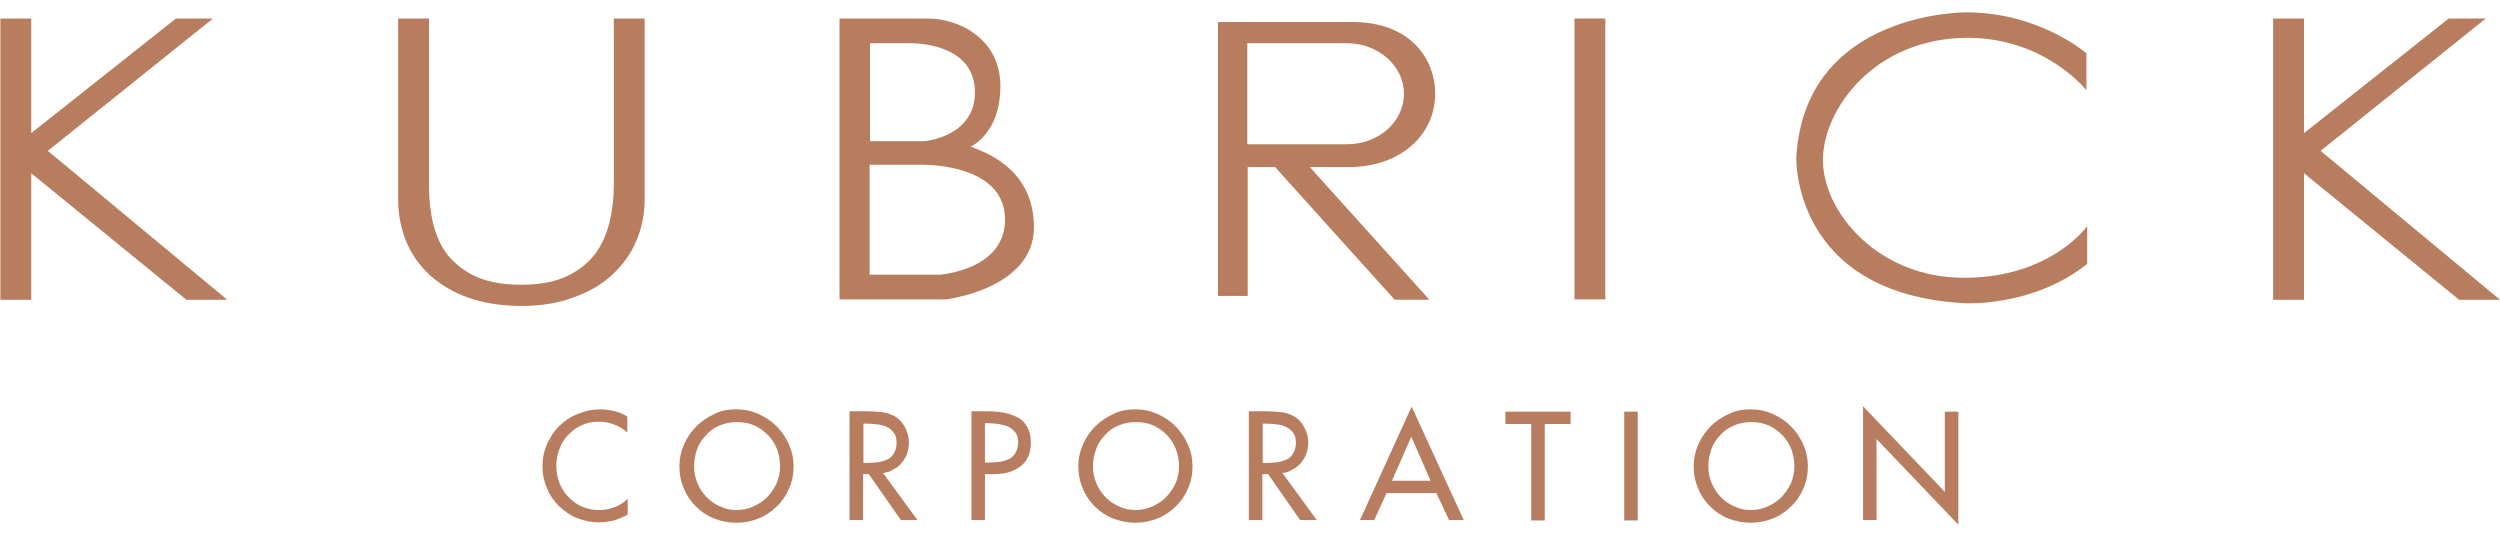 <svg xmlns="http://www.w3.org/2000/svg" x="0px" y="0px" viewBox="0 0 648 139"><g><polygon fill="#B87D5F" points="48.3,77.7 8.1,44.9 8.1,77.7 0.1,77.7 0.1,4.8 8.1,4.8 8.1,34.5 45.6,4.8 55.2,4.8 12.4,39.1 58.9,77.7"/><polygon fill="#B87D5F" points="637.4,77.7 597.2,44.9 597.2,77.7 589.2,77.7 589.2,4.8 597.2,4.8 597.2,34.5 634.7,4.8 644.3,4.8 601.5,39.1 648,77.7"/><path fill="#B87D5F" d="M135.2,79.3c-5.1,0-9.7-0.7-13.7-2.1c-4-1.4-7.3-3.4-10-5.8c-2.7-2.5-4.8-5.4-6.2-8.8 c-1.4-3.4-2.1-7.1-2.1-11.1V4.8h8v43.4c0,3.3,0.3,6.5,1,9.4c0.7,3.1,1.9,5.9,3.7,8.3l0,0c1.9,2.4,4.4,4.4,7.5,5.8 c3.1,1.4,7,2.1,11.7,2.1c4.6,0,8.5-0.7,11.6-2.1c3.1-1.4,5.6-3.4,7.5-5.8l0,0c1.8-2.4,3-5.2,3.8-8.3c0.7-3,1.1-6.2,1.1-9.5V4.8h8 v46.6c0,4-0.7,7.7-2.2,11.1c-1.4,3.4-3.6,6.3-6.3,8.8c-2.7,2.5-6,4.4-10,5.8C144.7,78.6,140.1,79.3,135.2,79.3z"/><rect x="408.1" y="4.8" fill="#B87D5F" width="8" height="72.8"/><g><path fill="#B87D5F" d="M251.6,38c0,0,7.7-3.3,7.7-15.7c0-12.4-11-17.5-18.7-17.5c-7.7,0-23,0-23,0v72.8h27.6 c0,0,22.8-2.7,22.8-18.7C268,42.9,253.8,39,251.6,38z M225.4,11.2c0,0,7.1,0,10.6,0c3.5,0,16.7,1,16.7,12.7 c0,11.7-13.2,12.7-13.2,12.7h-14V11.2z M243.5,71.2h-18.1V42.7c0,0,9.2,0,13.6,0c4.5,0,21.5,1.1,21.5,14.2 C260.5,70.1,243.5,71.2,243.5,71.2z"/></g><path fill="#B87D5F" d="M350.4,11.2h-0.8v0C349.8,11.2,350.1,11.2,350.4,11.2z"/><path fill="#B87D5F" d="M349.6,43.3c13.6,0,22.4-8.5,22.4-19c0-8.9-6.3-18.6-21.5-18.6c-0.3,0-34.8,0-34.8,0v5.5v26.3v6.5v32.7h7.7 V43.3h7.1l31,34.4h9l-31-34.4C339.4,43.3,335.9,43.3,349.6,43.3z M323.3,37.4V11.2h9.8h15.2h0.8c8.2,0,14.8,5.9,14.8,13.1 c0,7.3-6.6,13.1-14.8,13.1c-0.3,0-0.5,0-0.8,0v0h-14.3H323.3z"/><path fill="#B87D5F" d="M540.8,23.4v-9.6c0,0-12.2-10.6-31.1-10.6c0,0-41.9-0.4-44.1,37.6c0,0-1.2,35.4,43.7,37.8 c0,0,17.7,1,31.7-10.2v-9.8c0,0-9.4,13.4-31.9,13.4c-22.6,0-36.6-17.3-36.6-30.5c0-13.2,13.4-31.7,37.6-31.7 C530.3,9.9,540.8,23.4,540.8,23.4z"/></g><g><path fill="#B87D5F" d="M162.6,108v4.1c-1-0.9-2.2-1.6-3.5-2.1c-1.3-0.5-2.6-0.7-3.9-0.7c-1.6,0-3.1,0.3-4.4,0.9 c-1.4,0.6-2.5,1.5-3.5,2.5c-1,1-1.8,2.3-2.3,3.7c-0.6,1.4-0.8,2.9-0.8,4.4c0,1.5,0.3,3,0.8,4.4c0.6,1.4,1.3,2.6,2.3,3.6 c1,1,2.1,1.9,3.5,2.5c1.4,0.6,2.8,0.9,4.4,0.9c1.4,0,2.7-0.2,4-0.7c1.3-0.5,2.5-1.2,3.5-2.2v4.1c-1.1,0.6-2.3,1.1-3.6,1.5 c-1.3,0.3-2.6,0.5-3.8,0.5c-2,0-3.9-0.4-5.7-1.1c-1.8-0.7-3.3-1.8-4.7-3.1c-1.3-1.3-2.4-2.8-3.1-4.6c-0.8-1.8-1.2-3.7-1.2-5.7 c0-2.1,0.4-4,1.2-5.8c0.8-1.8,1.8-3.4,3.2-4.7c1.3-1.3,2.9-2.4,4.8-3.1c1.8-0.8,3.8-1.2,5.9-1.2c1.2,0,2.4,0.2,3.7,0.5 C160.4,106.8,161.6,107.3,162.6,108z"/><path fill="#B87D5F" d="M190.9,106.1c2,0,3.9,0.4,5.7,1.2c1.8,0.8,3.3,1.8,4.7,3.2c1.3,1.3,2.4,2.9,3.2,4.7c0.8,1.8,1.2,3.7,1.2,5.7 c0,2.1-0.4,4-1.2,5.8c-0.8,1.8-1.8,3.3-3.2,4.6c-1.3,1.3-2.9,2.4-4.7,3.1c-1.8,0.7-3.7,1.1-5.7,1.1c-2,0-4-0.4-5.8-1.1 c-1.8-0.7-3.4-1.8-4.7-3.1c-1.3-1.3-2.4-2.8-3.1-4.6c-0.8-1.8-1.2-3.7-1.2-5.8c0-2,0.4-3.9,1.2-5.7c0.8-1.8,1.8-3.3,3.2-4.7 c1.3-1.3,2.9-2.4,4.7-3.2C186.9,106.4,188.8,106.1,190.9,106.1z M190.9,132.2c1.5,0,3-0.3,4.3-0.9c1.4-0.6,2.6-1.4,3.6-2.4 c1-1,1.8-2.2,2.5-3.6c0.6-1.4,0.9-2.9,0.9-4.5c0-1.5-0.3-3-0.8-4.4c-0.6-1.4-1.3-2.6-2.3-3.6c-1-1-2.2-1.9-3.5-2.5 c-1.4-0.6-2.9-0.9-4.5-0.9c-1.7,0-3.2,0.3-4.6,0.9c-1.4,0.6-2.6,1.4-3.5,2.5c-1,1-1.8,2.2-2.3,3.6c-0.5,1.4-0.8,2.9-0.8,4.4 c0,1.6,0.3,3.1,0.9,4.5c0.6,1.4,1.4,2.6,2.4,3.6c1,1,2.2,1.9,3.6,2.4C187.9,131.9,189.3,132.2,190.9,132.2z"/><path fill="#B87D5F" d="M228.9,122.6l8.9,12.2h-4.3l-8.3-11.9h-1.5v11.9h-3.5v-28.2h4.3c1.2,0,2.5,0.1,3.8,0.2 c1.3,0.1,2.5,0.5,3.6,1.1c1.2,0.7,2.1,1.7,2.7,2.9c0.6,1.2,1,2.5,1,3.9c0,1-0.2,2-0.5,2.9c-0.3,0.9-0.8,1.7-1.4,2.4 c-0.6,0.7-1.3,1.3-2.2,1.7C230.8,122.2,229.9,122.5,228.9,122.6z M223.8,109.8V120h1.1c0.9,0,1.8-0.1,2.7-0.2 c0.9-0.1,1.7-0.4,2.4-0.7c0.7-0.3,1.3-0.9,1.7-1.6c0.4-0.7,0.7-1.6,0.7-2.7c0-1.1-0.2-2-0.7-2.6c-0.5-0.7-1.1-1.2-1.8-1.5 c-0.7-0.4-1.6-0.6-2.5-0.7c-0.9-0.1-1.8-0.2-2.6-0.2H223.8z"/><path fill="#B87D5F" d="M255.3,123v11.8h-3.5v-28.2h4c2.2,0,4,0.2,5.4,0.6c1.4,0.4,2.6,0.9,3.5,1.6c0.9,0.7,1.5,1.6,1.9,2.6 c0.4,1,0.6,2.2,0.6,3.4c0,1.5-0.3,2.8-0.8,3.8c-0.5,1-1.3,1.9-2.2,2.5c-0.9,0.6-1.9,1.1-3.1,1.4c-1.2,0.3-2.5,0.4-3.8,0.4H255.3z M255.3,109.8v10.1h1.1c0.9,0,1.8-0.1,2.7-0.2c0.9-0.1,1.7-0.4,2.4-0.7c0.7-0.3,1.3-0.9,1.7-1.6c0.4-0.7,0.7-1.6,0.7-2.7 c0-1.1-0.2-2-0.7-2.6c-0.5-0.6-1.1-1.1-1.8-1.5c-0.7-0.3-1.6-0.5-2.5-0.7c-0.9-0.1-1.8-0.2-2.6-0.2H255.3z"/><path fill="#B87D5F" d="M294.3,106.1c2,0,3.9,0.4,5.7,1.2c1.8,0.8,3.3,1.8,4.7,3.2c1.3,1.3,2.4,2.9,3.2,4.7c0.8,1.8,1.2,3.7,1.2,5.7 c0,2.1-0.4,4-1.2,5.8c-0.8,1.8-1.8,3.3-3.2,4.6c-1.3,1.3-2.9,2.4-4.7,3.1c-1.8,0.7-3.7,1.1-5.7,1.1c-2,0-4-0.4-5.8-1.1 c-1.8-0.7-3.4-1.8-4.7-3.1c-1.3-1.3-2.4-2.8-3.1-4.6c-0.8-1.8-1.2-3.7-1.2-5.8c0-2,0.4-3.9,1.2-5.7c0.8-1.8,1.8-3.3,3.2-4.7 c1.3-1.3,2.9-2.4,4.7-3.2C290.4,106.4,292.3,106.1,294.3,106.1z M294.3,132.2c1.5,0,3-0.3,4.3-0.9c1.4-0.6,2.6-1.4,3.6-2.4 c1-1,1.8-2.2,2.5-3.6c0.6-1.4,0.9-2.9,0.9-4.5c0-1.5-0.3-3-0.8-4.4c-0.6-1.4-1.3-2.6-2.3-3.6c-1-1-2.2-1.9-3.5-2.5 c-1.4-0.6-2.9-0.9-4.5-0.9c-1.7,0-3.2,0.3-4.6,0.9c-1.4,0.6-2.6,1.4-3.5,2.5c-1,1-1.8,2.2-2.3,3.6c-0.5,1.4-0.8,2.9-0.8,4.4 c0,1.6,0.3,3.1,0.9,4.5c0.6,1.4,1.4,2.6,2.4,3.6c1,1,2.2,1.9,3.6,2.4C291.3,131.9,292.8,132.2,294.3,132.2z"/><path fill="#B87D5F" d="M332.4,122.6l8.9,12.2H337l-8.3-11.9h-1.5v11.9h-3.5v-28.2h4.3c1.2,0,2.5,0.1,3.8,0.2 c1.3,0.1,2.5,0.5,3.6,1.1c1.2,0.7,2.1,1.7,2.7,2.9c0.6,1.2,1,2.5,1,3.9c0,1-0.2,2-0.5,2.9c-0.3,0.9-0.8,1.7-1.4,2.4 c-0.6,0.7-1.3,1.3-2.2,1.7C334.3,122.2,333.4,122.5,332.4,122.6z M327.3,109.8V120h1.1c0.9,0,1.8-0.1,2.7-0.2 c0.9-0.1,1.7-0.4,2.4-0.7c0.7-0.3,1.3-0.9,1.7-1.6c0.4-0.7,0.7-1.6,0.7-2.7c0-1.1-0.2-2-0.7-2.6c-0.5-0.7-1.1-1.2-1.8-1.5 c-0.7-0.4-1.6-0.6-2.5-0.7c-0.9-0.1-1.8-0.2-2.6-0.2H327.3z"/><path fill="#B87D5F" d="M372.3,127.8h-12.9l-3.2,7h-3.7l13.4-29.4l13.5,29.4h-3.8L372.3,127.8z M370.8,124.6l-5-11.4l-5,11.4H370.8z"/><path fill="#B87D5F" d="M400.4,109.9v25h-3.5v-25h-6.7v-3.2h16.9v3.2H400.4z"/><path fill="#B87D5F" d="M424.5,106.7v28.2H421v-28.2H424.5z"/><path fill="#B87D5F" d="M453.8,106.1c2,0,3.9,0.4,5.7,1.2c1.8,0.8,3.3,1.8,4.7,3.2c1.3,1.3,2.4,2.9,3.2,4.7c0.8,1.8,1.2,3.7,1.2,5.7 c0,2.1-0.4,4-1.2,5.8c-0.8,1.8-1.8,3.3-3.2,4.6c-1.3,1.3-2.9,2.4-4.7,3.1c-1.8,0.7-3.7,1.1-5.7,1.1c-2,0-4-0.4-5.8-1.1 c-1.8-0.7-3.4-1.8-4.7-3.1c-1.3-1.3-2.4-2.8-3.1-4.6c-0.8-1.8-1.2-3.7-1.2-5.8c0-2,0.4-3.9,1.2-5.7c0.8-1.8,1.8-3.3,3.2-4.7 c1.3-1.3,2.9-2.4,4.7-3.2C449.9,106.4,451.8,106.1,453.8,106.1z M453.8,132.2c1.5,0,3-0.3,4.3-0.9c1.4-0.6,2.6-1.4,3.6-2.4 c1-1,1.8-2.2,2.5-3.6c0.6-1.4,0.9-2.9,0.9-4.5c0-1.5-0.3-3-0.8-4.4c-0.6-1.4-1.3-2.6-2.3-3.6c-1-1-2.2-1.9-3.5-2.5 c-1.4-0.6-2.9-0.9-4.5-0.9c-1.7,0-3.2,0.3-4.6,0.9c-1.4,0.6-2.6,1.4-3.5,2.5c-1,1-1.8,2.2-2.3,3.6c-0.5,1.4-0.8,2.9-0.8,4.4 c0,1.6,0.3,3.1,0.9,4.5c0.6,1.4,1.4,2.6,2.4,3.6c1,1,2.2,1.9,3.6,2.4C450.8,131.9,452.3,132.2,453.8,132.2z"/><path fill="#B87D5F" d="M482.9,134.8v-29.5l21.2,22.2v-20.8h3.5V136l-21.2-22.2v21H482.9z"/></g></svg>